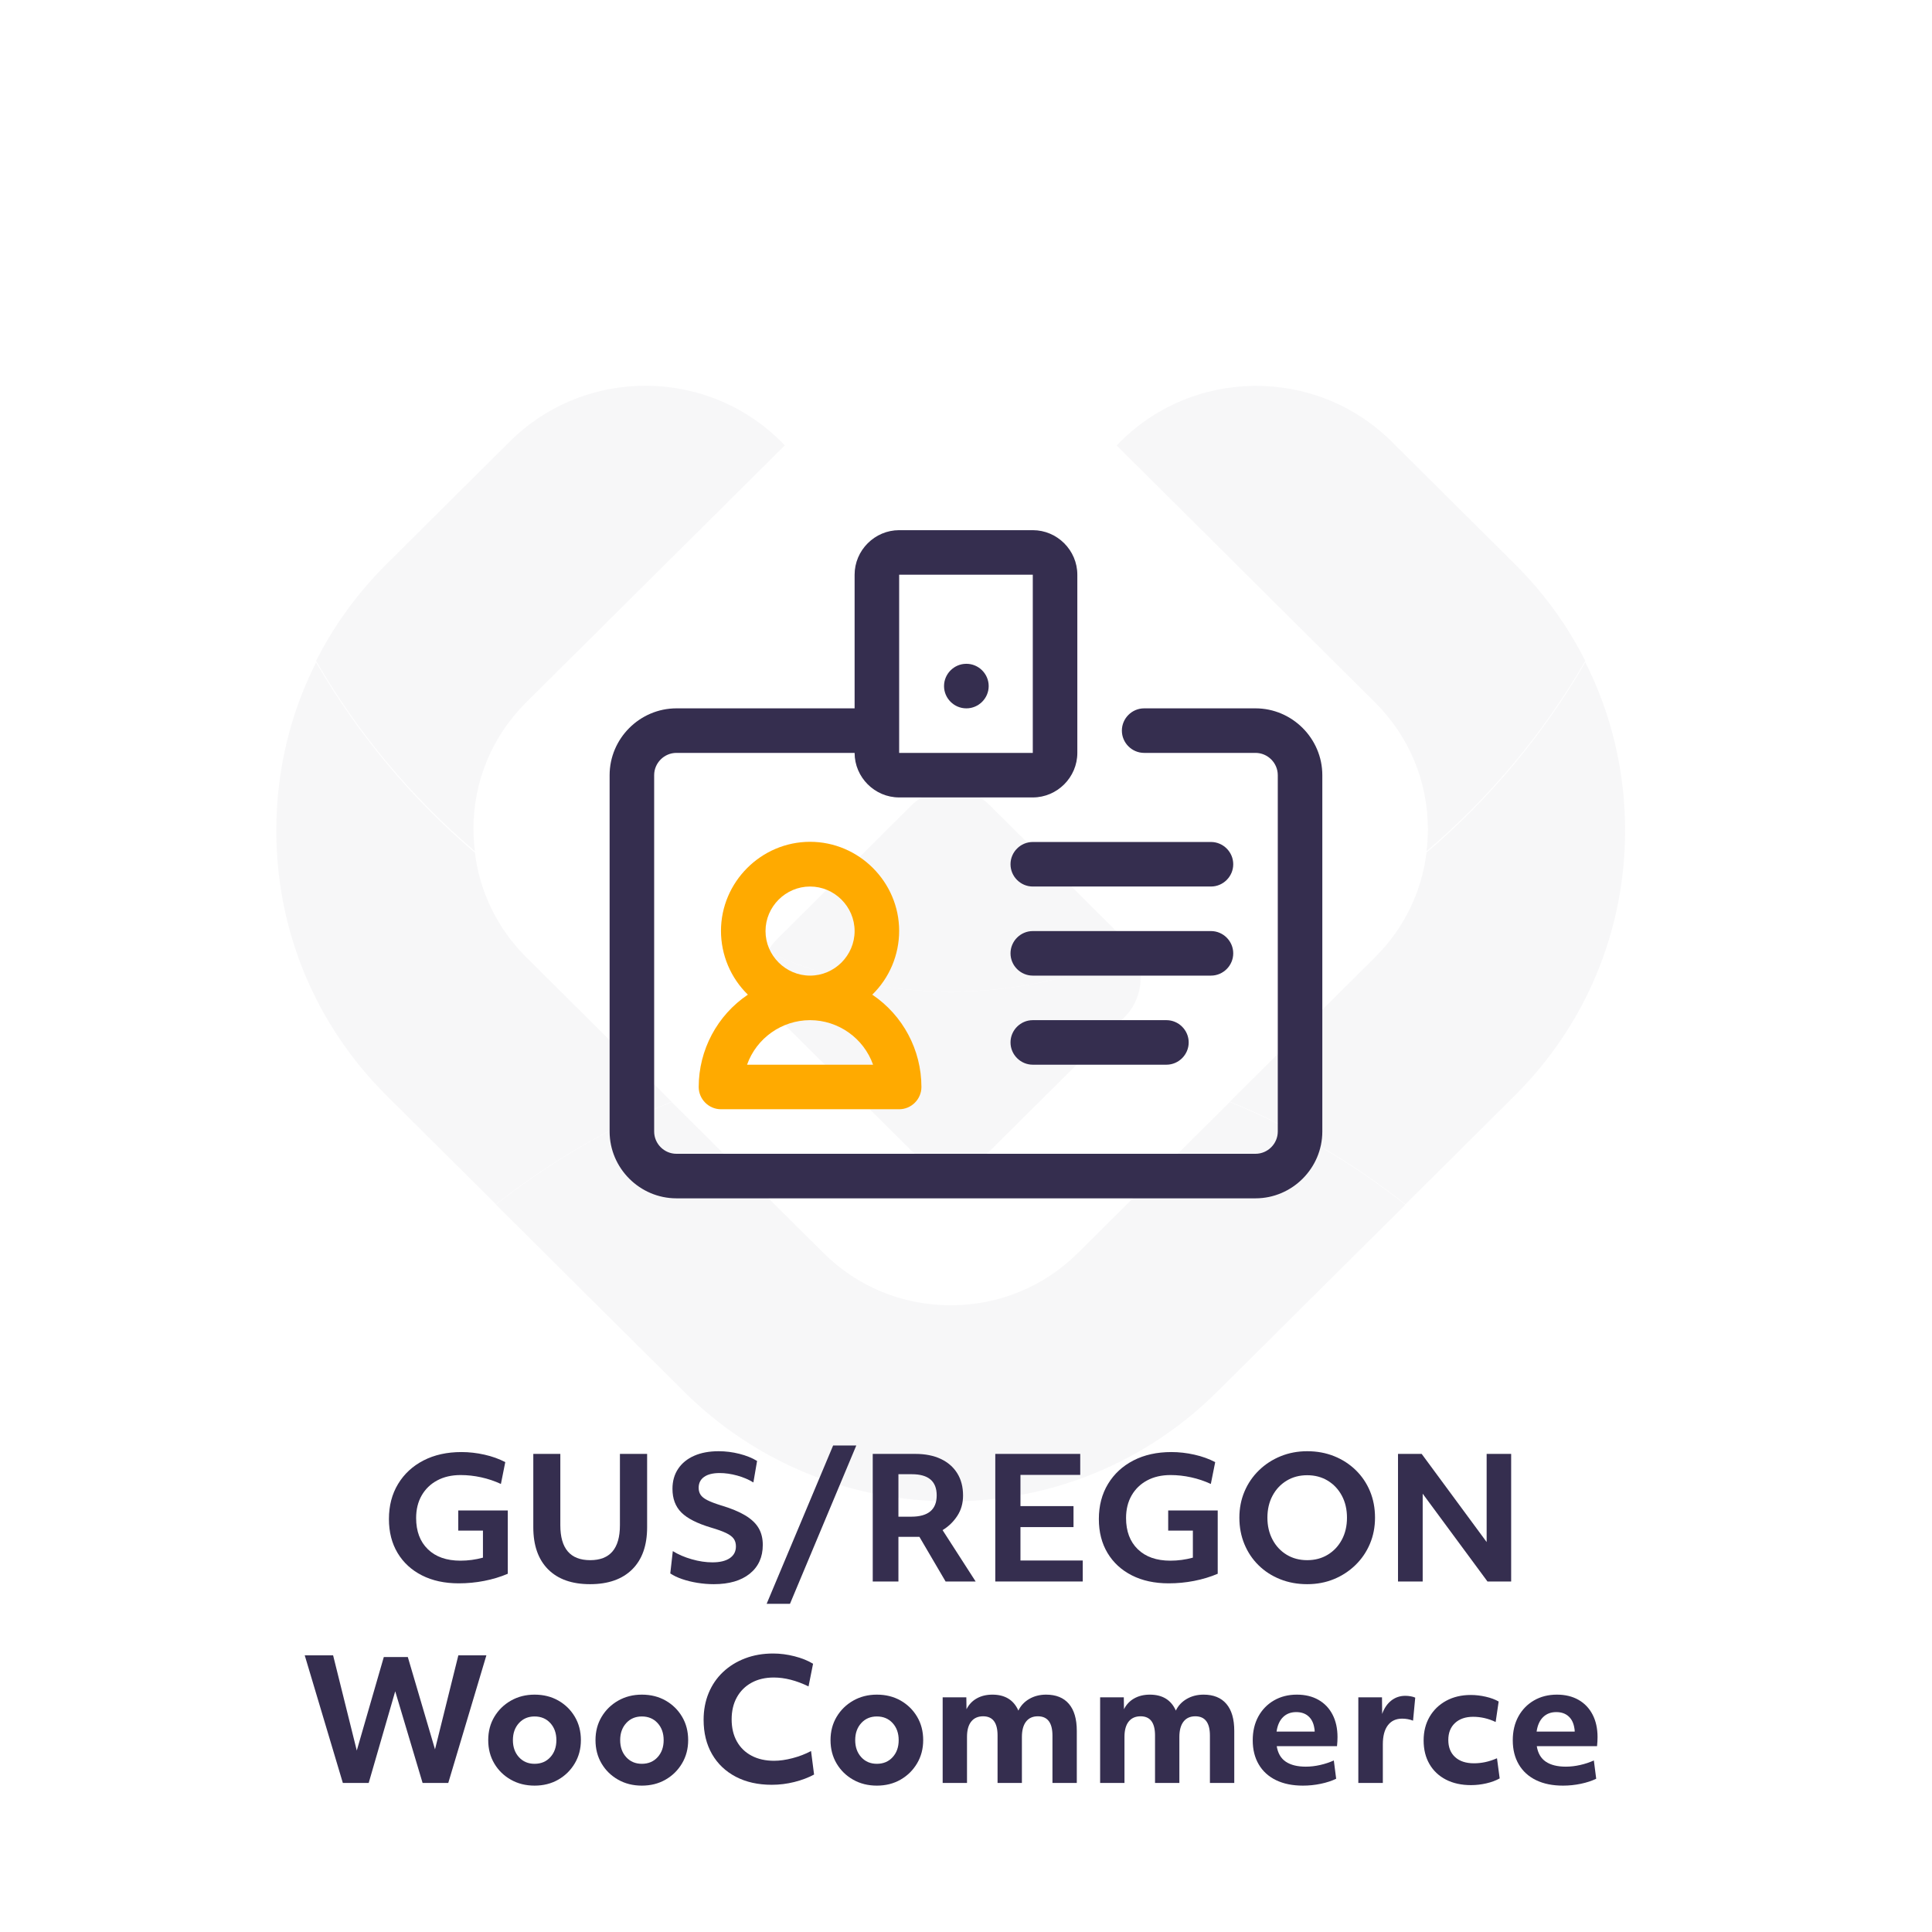 <?xml version="1.0" encoding="UTF-8" standalone="no"?> <svg xmlns="http://www.w3.org/2000/svg" xmlns:xlink="http://www.w3.org/1999/xlink" xmlns:serif="http://www.serif.com/" width="100%" height="100%" viewBox="0 0 500 500" version="1.1" xml:space="preserve" style="fill-rule:evenodd;clip-rule:evenodd;stroke-linejoin:round;stroke-miterlimit:2;"> <g transform="matrix(1.671,0,0,1.671,-0.692,0.879)"> <g opacity="0.04"> <g transform="matrix(1,0,0,1,77.235,102.06)"> <path d="M0,83.94L-16.912,67.125C-27.955,56.158 -34.027,41.573 -34.027,26.043C-34.027,16.84 -31.897,7.979 -27.866,0C-21.4,11.168 -13.045,21.151 -3.271,29.471C-2.523,35.572 0.228,41.232 4.666,45.657L27.194,68.044C17.356,72.079 8.203,77.461 -0.013,83.94L0,83.94Z" style="fill:rgb(53,46,79);fill-rule:nonzero;"></path> </g> <g transform="matrix(1,0,0,1,218.086,102.034)"> <path d="M0,83.966C-8.215,77.474 -17.355,72.092 -27.193,68.058L-4.678,45.67C-0.24,41.246 2.523,35.598 3.259,29.485C13.059,21.153 21.389,11.181 27.854,0C31.886,7.98 34.016,16.854 34.016,26.056C34.016,41.573 27.942,56.171 16.913,67.138L-0.013,83.966L0,83.966Z" style="fill:rgb(53,46,79);fill-rule:nonzero;"></path> </g> <g transform="matrix(1,0,0,1,147.661,170.145)"> <path d="M0,61.855C-15.606,61.855 -30.287,55.817 -41.317,44.85L-70.438,15.895C-62.223,9.403 -53.069,4.033 -43.231,0L-19.727,23.37C-14.465,28.614 -7.467,31.488 -0.013,31.488C7.442,31.488 14.44,28.614 19.714,23.37L43.219,0C53.057,4.033 62.198,9.416 70.413,15.908L41.292,44.85C30.262,55.817 15.594,61.855 -0.025,61.855L0,61.855Z" style="fill:rgb(53,46,79);fill-rule:nonzero;"></path> </g> <g transform="matrix(1,0,0,1,73.749,59.528)"> <path d="M0,68.36C0,69.52 0.076,70.654 0.215,71.776C-9.572,63.457 -17.914,53.485 -24.38,42.304C-21.616,36.808 -17.927,31.741 -13.438,27.278L5.591,8.358C17.432,-3.416 36.702,-3.164 48.214,8.925L8.152,48.733C2.891,53.964 -0.013,60.935 -0.013,68.347L0,68.36Z" style="fill:rgb(53,46,79);fill-rule:nonzero;"></path> </g> <g transform="matrix(1,0,0,1,173.359,118.976)"> <path d="M0,-50.511C11.512,-62.587 30.782,-62.852 42.623,-51.078L61.652,-32.157C66.141,-27.707 69.817,-22.64 72.582,-17.144C66.102,-5.95 57.786,4.008 47.986,12.341C48.138,11.206 48.201,10.084 48.201,8.925C48.201,1.512 45.298,-5.458 40.037,-10.69L0,-50.511Z" style="fill:rgb(53,46,79);fill-rule:nonzero;"></path> </g> <g transform="matrix(1,0,0,1,141.576,150.238)"> <path d="M0,27.454L-8.114,19.387L-20.805,6.781C-23.568,4.033 -24.05,-0.127 -22.275,-3.354C-13.654,0.604 -4.032,2.823 6.098,2.823C16.228,2.823 25.824,0.617 34.445,-3.354C36.221,-0.127 35.738,4.033 32.987,6.781L20.297,19.387L12.171,27.454C8.824,30.808 3.372,30.808 0,27.454" style="fill:rgb(53,46,79);fill-rule:nonzero;"></path> </g> <g transform="matrix(1,0,0,1,147.661,120.891)"> <path d="M0,32.17C-10.13,32.17 -19.739,29.951 -28.373,25.993C-27.993,25.3 -27.486,24.619 -26.902,24.039L-15.467,12.656L-6.098,3.328C-2.738,0 2.713,0 6.073,3.328L26.89,24.039C27.486,24.631 27.98,25.3 28.348,25.993C19.727,29.963 10.117,32.17 0,32.17" style="fill:rgb(53,46,79);fill-rule:nonzero;"></path> </g> </g> </g> <g id="logo-woocommerce.svg"> </g> <g transform="matrix(1.671,0,0,1.671,-0.692,0.879)"> <path d="M79.059,243.214C77.915,243.7 76.697,244.068 75.406,244.319C74.114,244.571 72.801,244.696 71.467,244.696C69.283,244.696 67.38,244.285 65.76,243.461C64.139,242.638 62.882,241.481 61.99,239.99C61.097,238.5 60.651,236.749 60.651,234.738C60.651,232.676 61.123,230.864 62.068,229.304C63.012,227.744 64.325,226.531 66.007,225.664C67.688,224.798 69.647,224.364 71.883,224.364C73.061,224.364 74.249,224.499 75.445,224.767C76.641,225.036 77.715,225.422 78.669,225.924L77.993,229.304C77.022,228.854 76.004,228.511 74.938,228.277C73.872,228.043 72.81,227.926 71.753,227.926C70.366,227.926 69.157,228.204 68.126,228.758C67.094,229.313 66.293,230.089 65.721,231.085C65.149,232.082 64.863,233.248 64.863,234.582C64.863,236.628 65.469,238.24 66.683,239.418C67.896,240.597 69.577,241.186 71.727,241.186C72.905,241.186 74.067,241.03 75.211,240.718L75.211,236.532L71.389,236.532L71.389,233.412L79.059,233.412L79.059,243.214Z" style="fill:rgb(53,46,79);fill-rule:nonzero;"></path> <path d="M83.01,224.65L87.196,224.65L87.196,235.7C87.196,239.306 88.739,241.108 91.824,241.108C94.892,241.108 96.426,239.306 96.426,235.7L96.426,224.65L100.638,224.65L100.638,236.012C100.638,238.838 99.867,241.013 98.324,242.538C96.782,244.064 94.606,244.826 91.798,244.826C88.99,244.826 86.824,244.059 85.298,242.525C83.773,240.991 83.01,238.82 83.01,236.012L83.01,224.65Z" style="fill:rgb(53,46,79);fill-rule:nonzero;"></path> <path d="M104.616,239.704C105.448,240.224 106.423,240.645 107.541,240.965C108.659,241.286 109.729,241.446 110.752,241.446C111.913,241.446 112.81,241.23 113.443,240.796C114.075,240.363 114.392,239.756 114.392,238.976C114.392,238.508 114.279,238.114 114.054,237.793C113.828,237.473 113.438,237.178 112.884,236.909C112.329,236.641 111.549,236.359 110.544,236.064C108.394,235.423 106.86,234.643 105.942,233.724C105.023,232.806 104.564,231.584 104.564,230.058C104.564,228.862 104.858,227.827 105.448,226.951C106.037,226.076 106.865,225.404 107.931,224.936C108.997,224.468 110.258,224.234 111.714,224.234C112.788,224.234 113.859,224.369 114.925,224.637C115.991,224.906 116.905,225.274 117.668,225.742L117.096,229.07C116.368,228.62 115.531,228.264 114.587,228.004C113.642,227.744 112.736,227.614 111.87,227.614C110.83,227.614 110.028,227.814 109.465,228.212C108.901,228.611 108.62,229.174 108.62,229.902C108.62,230.318 108.719,230.678 108.919,230.981C109.118,231.285 109.465,231.562 109.959,231.813C110.453,232.065 111.142,232.329 112.026,232.606C113.603,233.074 114.868,233.594 115.822,234.166C116.775,234.738 117.468,235.393 117.902,236.129C118.335,236.866 118.552,237.737 118.552,238.742C118.552,240.632 117.88,242.118 116.537,243.201C115.193,244.285 113.334,244.826 110.96,244.826C110.128,244.826 109.283,244.757 108.425,244.618C107.567,244.48 106.774,244.285 106.046,244.033C105.318,243.782 104.711,243.492 104.226,243.162L104.616,239.704Z" style="fill:rgb(53,46,79);fill-rule:nonzero;"></path> <path d="M129.445,223.35L133.033,223.35L122.763,247.868L119.149,247.868L129.445,223.35Z" style="fill:rgb(53,46,79);fill-rule:nonzero;"></path> <path d="M135.581,224.65L142.185,224.65C143.71,224.65 145.023,224.91 146.124,225.43C147.225,225.95 148.074,226.691 148.672,227.653C149.27,228.615 149.569,229.764 149.569,231.098C149.569,232.294 149.27,233.347 148.672,234.257C148.074,235.167 147.316,235.9 146.397,236.454L151.519,244.41L146.865,244.41L142.809,237.494L139.559,237.494L139.559,244.41L135.581,244.41L135.581,224.65ZM141.535,234.374C144.17,234.374 145.487,233.274 145.487,231.072C145.487,228.888 144.204,227.796 141.639,227.796L139.559,227.796L139.559,234.374L141.535,234.374Z" style="fill:rgb(53,46,79);fill-rule:nonzero;"></path> <path d="M154.56,224.65L167.716,224.65L167.716,227.9L158.46,227.9L158.46,232.736L166.676,232.736L166.676,235.986L158.46,235.986L158.46,241.16L168.106,241.16L168.106,244.41L154.56,244.41L154.56,224.65Z" style="fill:rgb(53,46,79);fill-rule:nonzero;"></path> <path d="M189.01,243.214C187.866,243.7 186.648,244.068 185.357,244.319C184.066,244.571 182.753,244.696 181.418,244.696C179.234,244.696 177.332,244.285 175.711,243.461C174.09,242.638 172.834,241.481 171.941,239.99C171.048,238.5 170.602,236.749 170.602,234.738C170.602,232.676 171.074,230.864 172.019,229.304C172.964,227.744 174.277,226.531 175.958,225.664C177.639,224.798 179.598,224.364 181.834,224.364C183.013,224.364 184.2,224.499 185.396,224.767C186.592,225.036 187.667,225.422 188.62,225.924L187.944,229.304C186.973,228.854 185.955,228.511 184.889,228.277C183.823,228.043 182.761,227.926 181.704,227.926C180.317,227.926 179.108,228.204 178.077,228.758C177.046,229.313 176.244,230.089 175.672,231.085C175.1,232.082 174.814,233.248 174.814,234.582C174.814,236.628 175.421,238.24 176.634,239.418C177.847,240.597 179.529,241.186 181.678,241.186C182.857,241.186 184.018,241.03 185.162,240.718L185.162,236.532L181.34,236.532L181.34,233.412L189.01,233.412L189.01,243.214Z" style="fill:rgb(53,46,79);fill-rule:nonzero;"></path> <path d="M193.144,238.625C192.624,237.369 192.364,236.004 192.364,234.53C192.364,233.074 192.628,231.722 193.157,230.474C193.685,229.226 194.431,228.134 195.393,227.198C196.355,226.262 197.473,225.534 198.747,225.014C200.021,224.494 201.394,224.234 202.868,224.234C204.376,224.234 205.767,224.49 207.041,225.001C208.315,225.513 209.428,226.232 210.382,227.159C211.335,228.087 212.072,229.174 212.592,230.422C213.112,231.67 213.372,233.04 213.372,234.53C213.372,235.986 213.107,237.338 212.579,238.586C212.05,239.834 211.305,240.926 210.343,241.862C209.381,242.798 208.267,243.526 207.002,244.046C205.736,244.566 204.358,244.826 202.868,244.826C201.36,244.826 199.964,244.571 198.682,244.059C197.399,243.548 196.285,242.829 195.341,241.901C194.396,240.974 193.664,239.882 193.144,238.625ZM209.03,234.53C209.03,233.248 208.765,232.112 208.237,231.124C207.708,230.136 206.98,229.361 206.053,228.797C205.125,228.234 204.064,227.952 202.868,227.952C201.672,227.952 200.61,228.234 199.683,228.797C198.755,229.361 198.027,230.136 197.499,231.124C196.97,232.112 196.706,233.248 196.706,234.53C196.706,235.796 196.97,236.927 197.499,237.923C198.027,238.92 198.755,239.7 199.683,240.263C200.61,240.827 201.672,241.108 202.868,241.108C204.064,241.108 205.125,240.827 206.053,240.263C206.98,239.7 207.708,238.924 208.237,237.936C208.765,236.948 209.03,235.813 209.03,234.53Z" style="fill:rgb(53,46,79);fill-rule:nonzero;"></path> <path d="M216.933,224.65L220.599,224.65L230.661,238.3L230.661,224.65L234.457,224.65L234.457,244.41L230.791,244.41L220.755,230.812L220.755,244.41L216.933,244.41L216.933,224.65Z" style="fill:rgb(53,46,79);fill-rule:nonzero;"></path> </g> <g transform="matrix(1.671,0,0,1.671,-0.692,0.879)"> <path d="M47.611,255.85L52.005,255.85L55.671,270.592L59.857,256.11L63.575,256.11L67.787,270.41L71.401,255.85L75.743,255.85L69.841,275.61L65.863,275.61L61.625,261.414L57.517,275.61L53.513,275.61L47.611,255.85Z" style="fill:rgb(53,46,79);fill-rule:nonzero;"></path> <path d="M83.205,276.026C81.836,276.026 80.61,275.719 79.526,275.103C78.443,274.488 77.589,273.652 76.965,272.594C76.341,271.537 76.029,270.332 76.029,268.98C76.029,267.628 76.346,266.424 76.978,265.366C77.611,264.309 78.469,263.473 79.552,262.857C80.636,262.242 81.853,261.934 83.205,261.934C84.592,261.934 85.823,262.242 86.897,262.857C87.972,263.473 88.821,264.309 89.445,265.366C90.069,266.424 90.381,267.628 90.381,268.98C90.381,270.315 90.065,271.515 89.432,272.581C88.8,273.647 87.946,274.488 86.871,275.103C85.797,275.719 84.575,276.026 83.205,276.026ZM86.585,268.98C86.585,267.906 86.273,267.026 85.649,266.341C85.025,265.657 84.211,265.314 83.205,265.314C82.217,265.314 81.411,265.657 80.787,266.341C80.163,267.026 79.851,267.906 79.851,268.98C79.851,270.055 80.163,270.935 80.787,271.619C81.411,272.304 82.217,272.646 83.205,272.646C84.211,272.646 85.025,272.304 85.649,271.619C86.273,270.935 86.585,270.055 86.585,268.98Z" style="fill:rgb(53,46,79);fill-rule:nonzero;"></path> <path d="M99.819,276.026C98.45,276.026 97.224,275.719 96.14,275.103C95.057,274.488 94.203,273.652 93.579,272.594C92.955,271.537 92.643,270.332 92.643,268.98C92.643,267.628 92.96,266.424 93.592,265.366C94.225,264.309 95.083,263.473 96.166,262.857C97.25,262.242 98.467,261.934 99.819,261.934C101.206,261.934 102.437,262.242 103.511,262.857C104.586,263.473 105.435,264.309 106.059,265.366C106.683,266.424 106.995,267.628 106.995,268.98C106.995,270.315 106.679,271.515 106.046,272.581C105.414,273.647 104.56,274.488 103.485,275.103C102.411,275.719 101.189,276.026 99.819,276.026ZM103.199,268.98C103.199,267.906 102.887,267.026 102.263,266.341C101.639,265.657 100.825,265.314 99.819,265.314C98.831,265.314 98.025,265.657 97.401,266.341C96.777,267.026 96.465,267.906 96.465,268.98C96.465,270.055 96.777,270.935 97.401,271.619C98.025,272.304 98.831,272.646 99.819,272.646C100.825,272.646 101.639,272.304 102.263,271.619C102.887,270.935 103.199,270.055 103.199,268.98Z" style="fill:rgb(53,46,79);fill-rule:nonzero;"></path> <path d="M110.687,271.138C109.821,269.63 109.387,267.862 109.387,265.834C109.387,264.326 109.647,262.944 110.167,261.687C110.687,260.431 111.428,259.347 112.39,258.437C113.352,257.527 114.492,256.821 115.809,256.318C117.127,255.816 118.574,255.564 120.151,255.564C121.243,255.564 122.348,255.707 123.466,255.993C124.584,256.279 125.542,256.665 126.339,257.15L125.637,260.66C123.748,259.742 121.954,259.282 120.255,259.282C118.938,259.282 117.79,259.551 116.81,260.088C115.831,260.626 115.073,261.38 114.535,262.35C113.998,263.321 113.729,264.456 113.729,265.756C113.729,267.074 113.998,268.213 114.535,269.175C115.073,270.137 115.835,270.878 116.823,271.398C117.811,271.918 118.973,272.178 120.307,272.178C121.174,272.178 122.123,272.044 123.154,271.775C124.186,271.507 125.143,271.138 126.027,270.67L126.495,274.31C125.594,274.796 124.571,275.181 123.427,275.467C122.283,275.753 121.122,275.896 119.943,275.896C117.811,275.896 115.952,275.48 114.366,274.648C112.78,273.816 111.554,272.646 110.687,271.138Z" style="fill:rgb(53,46,79);fill-rule:nonzero;"></path> <path d="M136.219,276.026C134.85,276.026 133.624,275.719 132.54,275.103C131.457,274.488 130.603,273.652 129.979,272.594C129.355,271.537 129.043,270.332 129.043,268.98C129.043,267.628 129.36,266.424 129.992,265.366C130.625,264.309 131.483,263.473 132.566,262.857C133.65,262.242 134.867,261.934 136.219,261.934C137.606,261.934 138.837,262.242 139.911,262.857C140.986,263.473 141.835,264.309 142.459,265.366C143.083,266.424 143.395,267.628 143.395,268.98C143.395,270.315 143.079,271.515 142.446,272.581C141.814,273.647 140.96,274.488 139.885,275.103C138.811,275.719 137.589,276.026 136.219,276.026ZM139.599,268.98C139.599,267.906 139.287,267.026 138.663,266.341C138.039,265.657 137.225,265.314 136.219,265.314C135.231,265.314 134.425,265.657 133.801,266.341C133.177,267.026 132.865,267.906 132.865,268.98C132.865,270.055 133.177,270.935 133.801,271.619C134.425,272.304 135.231,272.646 136.219,272.646C137.225,272.646 138.039,272.304 138.663,271.619C139.287,270.935 139.599,270.055 139.599,268.98Z" style="fill:rgb(53,46,79);fill-rule:nonzero;"></path> <path d="M146.411,262.35L150.077,262.35L150.103,264.196C150.467,263.468 150.996,262.909 151.689,262.519C152.383,262.129 153.189,261.934 154.107,261.934C156.066,261.934 157.409,262.758 158.137,264.404C158.501,263.642 159.065,263.039 159.827,262.597C160.59,262.155 161.457,261.934 162.427,261.934C163.97,261.934 165.149,262.411 165.963,263.364C166.778,264.318 167.185,265.713 167.185,267.55L167.185,275.61L163.415,275.61L163.415,268.278C163.415,266.285 162.661,265.288 161.153,265.288C160.356,265.288 159.745,265.566 159.32,266.12C158.896,266.675 158.683,267.464 158.683,268.486L158.683,275.61L154.913,275.61L154.913,268.252C154.913,266.276 154.168,265.288 152.677,265.288C151.88,265.288 151.265,265.561 150.831,266.107C150.398,266.653 150.181,267.438 150.181,268.46L150.181,275.61L146.411,275.61L146.411,262.35Z" style="fill:rgb(53,46,79);fill-rule:nonzero;"></path> <path d="M170.799,262.35L174.465,262.35L174.491,264.196C174.855,263.468 175.384,262.909 176.077,262.519C176.771,262.129 177.577,261.934 178.495,261.934C180.454,261.934 181.797,262.758 182.525,264.404C182.889,263.642 183.453,263.039 184.215,262.597C184.978,262.155 185.845,261.934 186.815,261.934C188.358,261.934 189.537,262.411 190.351,263.364C191.166,264.318 191.573,265.713 191.573,267.55L191.573,275.61L187.803,275.61L187.803,268.278C187.803,266.285 187.049,265.288 185.541,265.288C184.744,265.288 184.133,265.566 183.708,266.12C183.284,266.675 183.071,267.464 183.071,268.486L183.071,275.61L179.301,275.61L179.301,268.252C179.301,266.276 178.556,265.288 177.065,265.288C176.268,265.288 175.653,265.561 175.219,266.107C174.786,266.653 174.569,267.438 174.569,268.46L174.569,275.61L170.799,275.61L170.799,262.35Z" style="fill:rgb(53,46,79);fill-rule:nonzero;"></path> <path d="M202.207,276.026C200.595,276.026 199.209,275.745 198.047,275.181C196.886,274.618 195.993,273.808 195.369,272.75C194.745,271.693 194.433,270.445 194.433,269.006C194.433,267.602 194.724,266.372 195.304,265.314C195.885,264.257 196.691,263.429 197.722,262.831C198.754,262.233 199.937,261.934 201.271,261.934C202.554,261.934 203.668,262.203 204.612,262.74C205.557,263.278 206.285,264.04 206.796,265.028C207.308,266.016 207.563,267.178 207.563,268.512C207.563,268.946 207.537,269.414 207.485,269.916L198.151,269.916C198.325,271.008 198.793,271.81 199.555,272.321C200.318,272.833 201.349,273.088 202.649,273.088C203.377,273.088 204.123,273.002 204.885,272.828C205.648,272.655 206.35,272.421 206.991,272.126L207.355,274.96C206.679,275.29 205.886,275.55 204.976,275.74C204.066,275.931 203.143,276.026 202.207,276.026ZM201.167,264.638C200.335,264.638 199.655,264.898 199.126,265.418C198.598,265.938 198.264,266.684 198.125,267.654L204.027,267.654C204.027,267.464 204.01,267.29 203.975,267.134C203.854,266.337 203.551,265.722 203.065,265.288C202.58,264.855 201.947,264.638 201.167,264.638Z" style="fill:rgb(53,46,79);fill-rule:nonzero;"></path> <path d="M210.787,262.35L214.453,262.35L214.479,264.924C214.791,264.04 215.259,263.351 215.883,262.857C216.507,262.363 217.235,262.116 218.067,262.116C218.345,262.116 218.626,262.142 218.912,262.194C219.198,262.246 219.428,262.316 219.601,262.402L219.263,265.964C218.726,265.756 218.163,265.652 217.573,265.652C216.62,265.652 215.883,265.995 215.363,266.679C214.843,267.364 214.583,268.348 214.583,269.63L214.583,275.61L210.787,275.61L210.787,262.35Z" style="fill:rgb(53,46,79);fill-rule:nonzero;"></path> <path d="M221.824,265.366C222.44,264.309 223.298,263.481 224.398,262.883C225.499,262.285 226.769,261.986 228.207,261.986C228.97,261.986 229.746,262.077 230.534,262.259C231.323,262.441 231.986,262.688 232.523,263L232.055,266.172C230.929,265.635 229.767,265.366 228.571,265.366C227.393,265.366 226.457,265.687 225.763,266.328C225.07,266.97 224.723,267.845 224.723,268.954C224.723,270.081 225.074,270.965 225.776,271.606C226.478,272.248 227.453,272.568 228.701,272.568C229.273,272.568 229.85,272.508 230.43,272.386C231.011,272.265 231.622,272.066 232.263,271.788L232.679,274.908C232.09,275.238 231.401,275.493 230.612,275.675C229.824,275.857 229.031,275.948 228.233,275.948C226.76,275.948 225.473,275.667 224.372,275.103C223.272,274.54 222.418,273.738 221.811,272.698C221.205,271.658 220.901,270.436 220.901,269.032C220.901,267.646 221.209,266.424 221.824,265.366Z" style="fill:rgb(53,46,79);fill-rule:nonzero;"></path> <path d="M242.481,276.026C240.869,276.026 239.483,275.745 238.321,275.181C237.16,274.618 236.267,273.808 235.643,272.75C235.019,271.693 234.707,270.445 234.707,269.006C234.707,267.602 234.998,266.372 235.578,265.314C236.159,264.257 236.965,263.429 237.996,262.831C239.028,262.233 240.211,261.934 241.545,261.934C242.828,261.934 243.942,262.203 244.886,262.74C245.831,263.278 246.559,264.04 247.07,265.028C247.582,266.016 247.837,267.178 247.837,268.512C247.837,268.946 247.811,269.414 247.759,269.916L238.425,269.916C238.599,271.008 239.067,271.81 239.829,272.321C240.592,272.833 241.623,273.088 242.923,273.088C243.651,273.088 244.397,273.002 245.159,272.828C245.922,272.655 246.624,272.421 247.265,272.126L247.629,274.96C246.953,275.29 246.16,275.55 245.25,275.74C244.34,275.931 243.417,276.026 242.481,276.026ZM241.441,264.638C240.609,264.638 239.929,264.898 239.4,265.418C238.872,265.938 238.538,266.684 238.399,267.654L244.301,267.654C244.301,267.464 244.284,267.29 244.249,267.134C244.128,266.337 243.825,265.722 243.339,265.288C242.854,264.855 242.221,264.638 241.441,264.638Z" style="fill:rgb(53,46,79);fill-rule:nonzero;"></path> </g> <g transform="matrix(1,0,0,1,5.29,-0.475)"> <g transform="matrix(5.764,0,0,5.764,152.478,131.919)"> <path d="M29,9L24,9C23.451,9 23,9.451 23,10C23,10.549 23.451,11 24,11L29,11C29.549,11 30,11.451 30,12L30,28C30,28.549 29.549,29 29,29L3,29C2.451,29 2,28.549 2,28L2,12C2,11.451 2.451,11 3,11L11,11C11,12.097 11.903,13 13,13L19,13C20.097,13 21,12.097 21,11L21,3C21,1.903 20.097,1 19,1L13,1C11.903,1 11,1.903 11,3L11,9L3,9C1.354,9 -0,10.354 0,12L0,28C0,29.646 1.354,31 3,31L29,31C30.646,31 32,29.646 32,28L32,12C32,10.354 30.646,9 29,9ZM13,3L19,3L19,11L13,11L13,3Z" style="fill:rgb(53,46,79);fill-rule:nonzero;"></path> </g> <g transform="matrix(5.764,0,0,5.764,152.478,131.919)"> <path d="M4,26C4,26.549 4.451,27 5,27L13,27C13.549,27 14,26.549 14,26C13.999,24.339 13.171,22.783 11.793,21.855C12.564,21.103 13,20.069 13,18.992C13,16.797 11.194,14.992 9,14.992C6.806,14.992 5,16.797 5,18.992C5,20.069 5.436,21.103 6.207,21.855C4.829,22.783 4.001,24.339 4,26ZM7,19C7,17.903 7.903,17 9,17C10.097,17 11,17.903 11,19C11,20.097 10.097,21 9,21C7.903,21 7,20.097 7,19ZM9,23C10.268,23.002 11.405,23.805 11.829,25L6.171,25C6.595,23.805 7.732,23.002 9,23Z" style="fill:rgb(255,170,0);fill-rule:nonzero;"></path> </g> <g transform="matrix(5.764,0,0,5.764,152.478,131.919)"> <path d="M25,25L19,25C18.451,25 18,24.549 18,24C18,23.451 18.451,23 19,23L25,23C25.549,23 26,23.451 26,24C26,24.549 25.549,25 25,25Z" style="fill:rgb(53,46,79);fill-rule:nonzero;"></path> </g> <g transform="matrix(5.764,0,0,5.764,152.478,131.919)"> <path d="M27,21L19,21C18.451,21 18,20.549 18,20C18,19.451 18.451,19 19,19L27,19C27.549,19 28,19.451 28,20C28,20.549 27.549,21 27,21Z" style="fill:rgb(53,46,79);fill-rule:nonzero;"></path> </g> <g transform="matrix(5.764,0,0,5.764,152.478,131.919)"> <path d="M27,17L19,17C18.451,17 18,16.549 18,16C18,15.451 18.451,15 19,15L27,15C27.549,15 28,15.451 28,16C28,16.549 27.549,17 27,17Z" style="fill:rgb(53,46,79);fill-rule:nonzero;"></path> </g> <g transform="matrix(5.764,0,0,5.764,152.478,131.919)"> <path d="M16.02,9L16.015,9C15.466,9 15.015,8.549 15.015,8C15.015,7.453 15.463,7.003 16.01,7L16.02,7C16.569,7 17.02,7.451 17.02,8C17.02,8.549 16.569,9 16.02,9Z" style="fill:rgb(53,46,79);fill-rule:nonzero;"></path> </g> </g> </svg> 